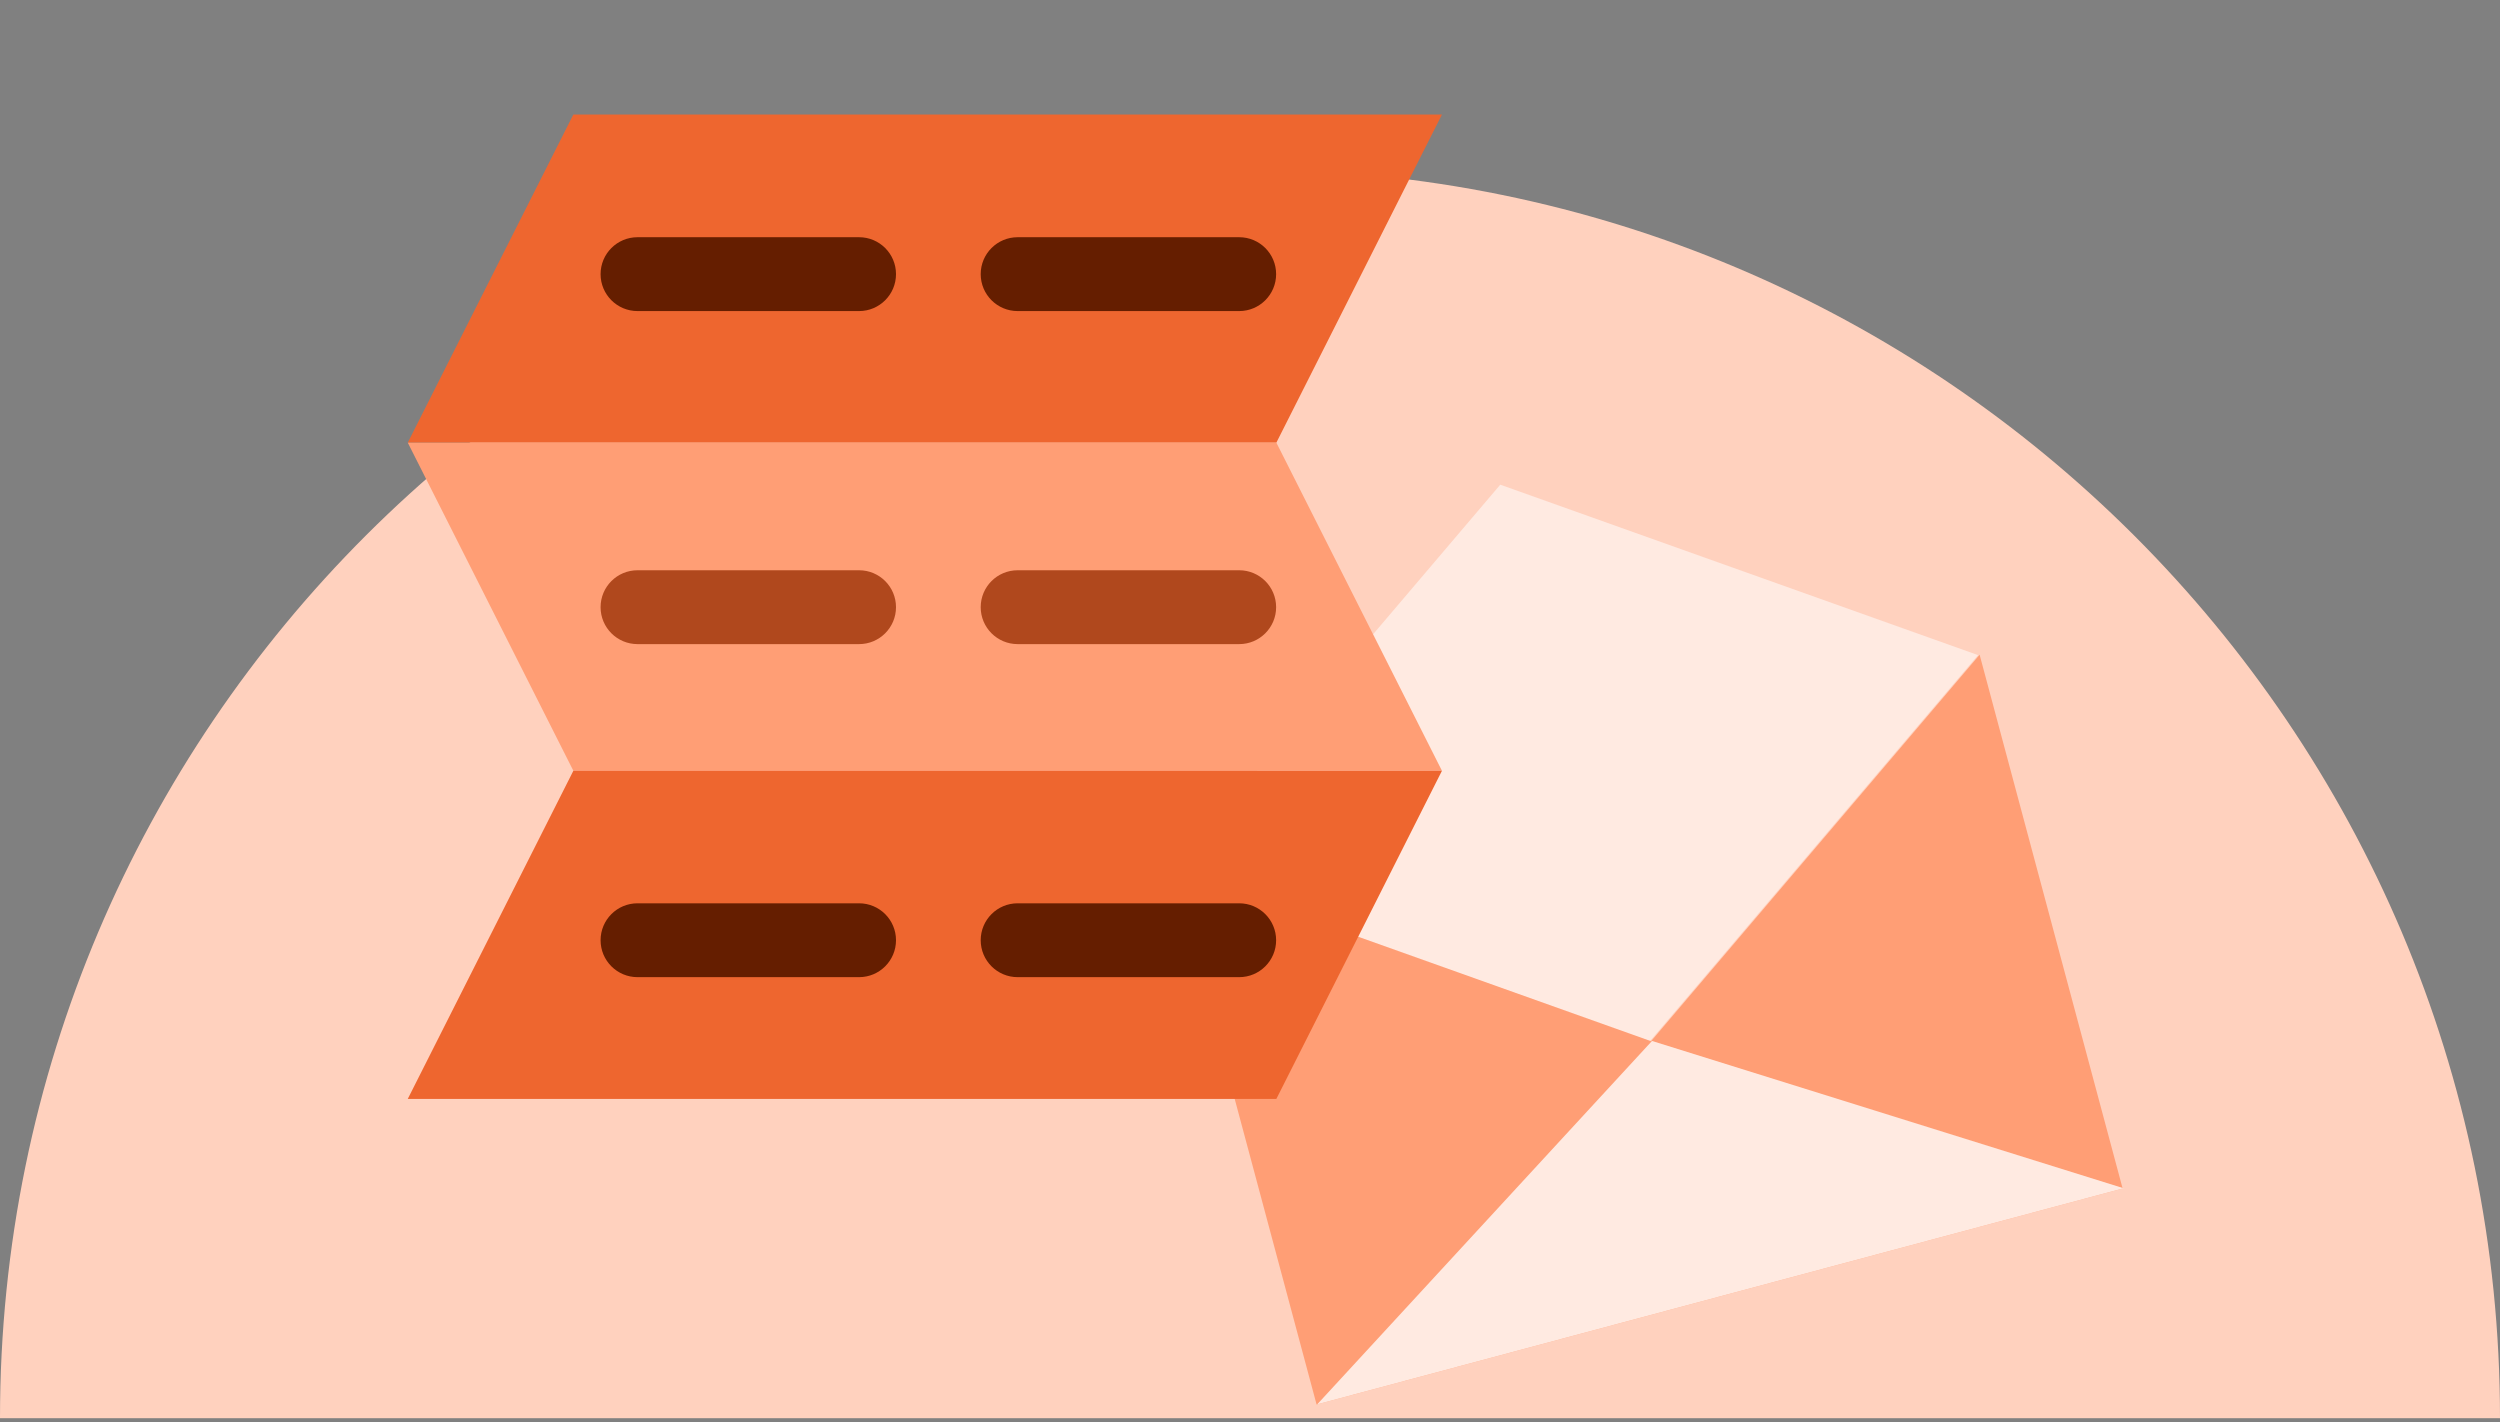 <svg width="515" height="293" viewBox="0 0 515 293" fill="none" xmlns="http://www.w3.org/2000/svg">
<rect x="0" y="0" width="515" height="293" fill="#808080" stroke="none"/>
<g clip-path="url(#clip0_559_19075)">
<path d="M257.5 34.924C115.287 34.924 0 150.087 0 292.148H515C515 150.087 399.713 34.924 257.5 34.924Z" fill="#FFD1BE"/>
<path d="M339.797 214.577L241.371 179.465L309.054 99.844L407.48 134.956L339.797 214.577Z" fill="#FFEAE1"/>
<path d="M407.8 134.868L437.265 244.833L271.214 289.326L241.76 179.402L340.117 214.488L407.8 134.868Z" fill="#FF9E75"/>
<path d="M437.462 244.78L271.411 289.273L271.401 289.237L340.315 214.436L437.462 244.78Z" fill="#FFEAE1"/>
<path d="M118.111 23.59H297.042L262.931 91.184H84L118.111 23.59Z" fill="#EE662F"/>
<path d="M118.111 158.78H297.042L262.931 91.186L84 91.186L118.111 158.78Z" fill="#FF9E75"/>
<path d="M118.111 158.78H297.042L262.931 226.374H84L118.111 158.78Z" fill="#EE662F"/>
<path d="M123.72 56.473C123.72 52.272 127.126 48.866 131.327 48.866H176.97C181.171 48.866 184.577 52.272 184.577 56.473C184.577 60.675 181.171 64.081 176.97 64.081H131.327C127.126 64.081 123.72 60.675 123.72 56.473Z" fill="#651E00"/>
<path d="M202.025 56.473C202.025 52.272 205.431 48.866 209.633 48.866H255.275C259.477 48.866 262.882 52.272 262.882 56.473C262.882 60.675 259.477 64.081 255.275 64.081H209.633C205.431 64.081 202.025 60.675 202.025 56.473Z" fill="#651E00"/>
<path d="M123.72 193.687C123.72 189.486 127.126 186.08 131.327 186.08H176.97C181.171 186.08 184.577 189.486 184.577 193.687C184.577 197.888 181.171 201.294 176.97 201.294H131.327C127.126 201.294 123.72 197.888 123.72 193.687Z" fill="#651E00"/>
<path d="M202.025 193.687C202.025 189.486 205.431 186.08 209.633 186.08H255.275C259.477 186.08 262.882 189.486 262.882 193.687C262.882 197.888 259.477 201.294 255.275 201.294H209.633C205.431 201.294 202.025 197.888 202.025 193.687Z" fill="#651E00"/>
<path d="M123.72 125.08C123.72 120.878 127.126 117.473 131.327 117.473H176.97C181.171 117.473 184.577 120.878 184.577 125.08C184.577 129.281 181.171 132.687 176.97 132.687H131.327C127.126 132.687 123.72 129.281 123.72 125.08Z" fill="#B0481D"/>
<path d="M202.025 125.08C202.025 120.878 205.431 117.473 209.633 117.473H255.275C259.477 117.473 262.882 120.878 262.882 125.08C262.882 129.281 259.477 132.687 255.275 132.687H209.633C205.431 132.687 202.025 129.281 202.025 125.08Z" fill="#B0481D"/>
</g>
<defs>
<clipPath id="clip0_559_19075">
<rect width="515" height="291.833" fill="white" transform="translate(0 0.59)"/>
</clipPath>
</defs>
</svg>
